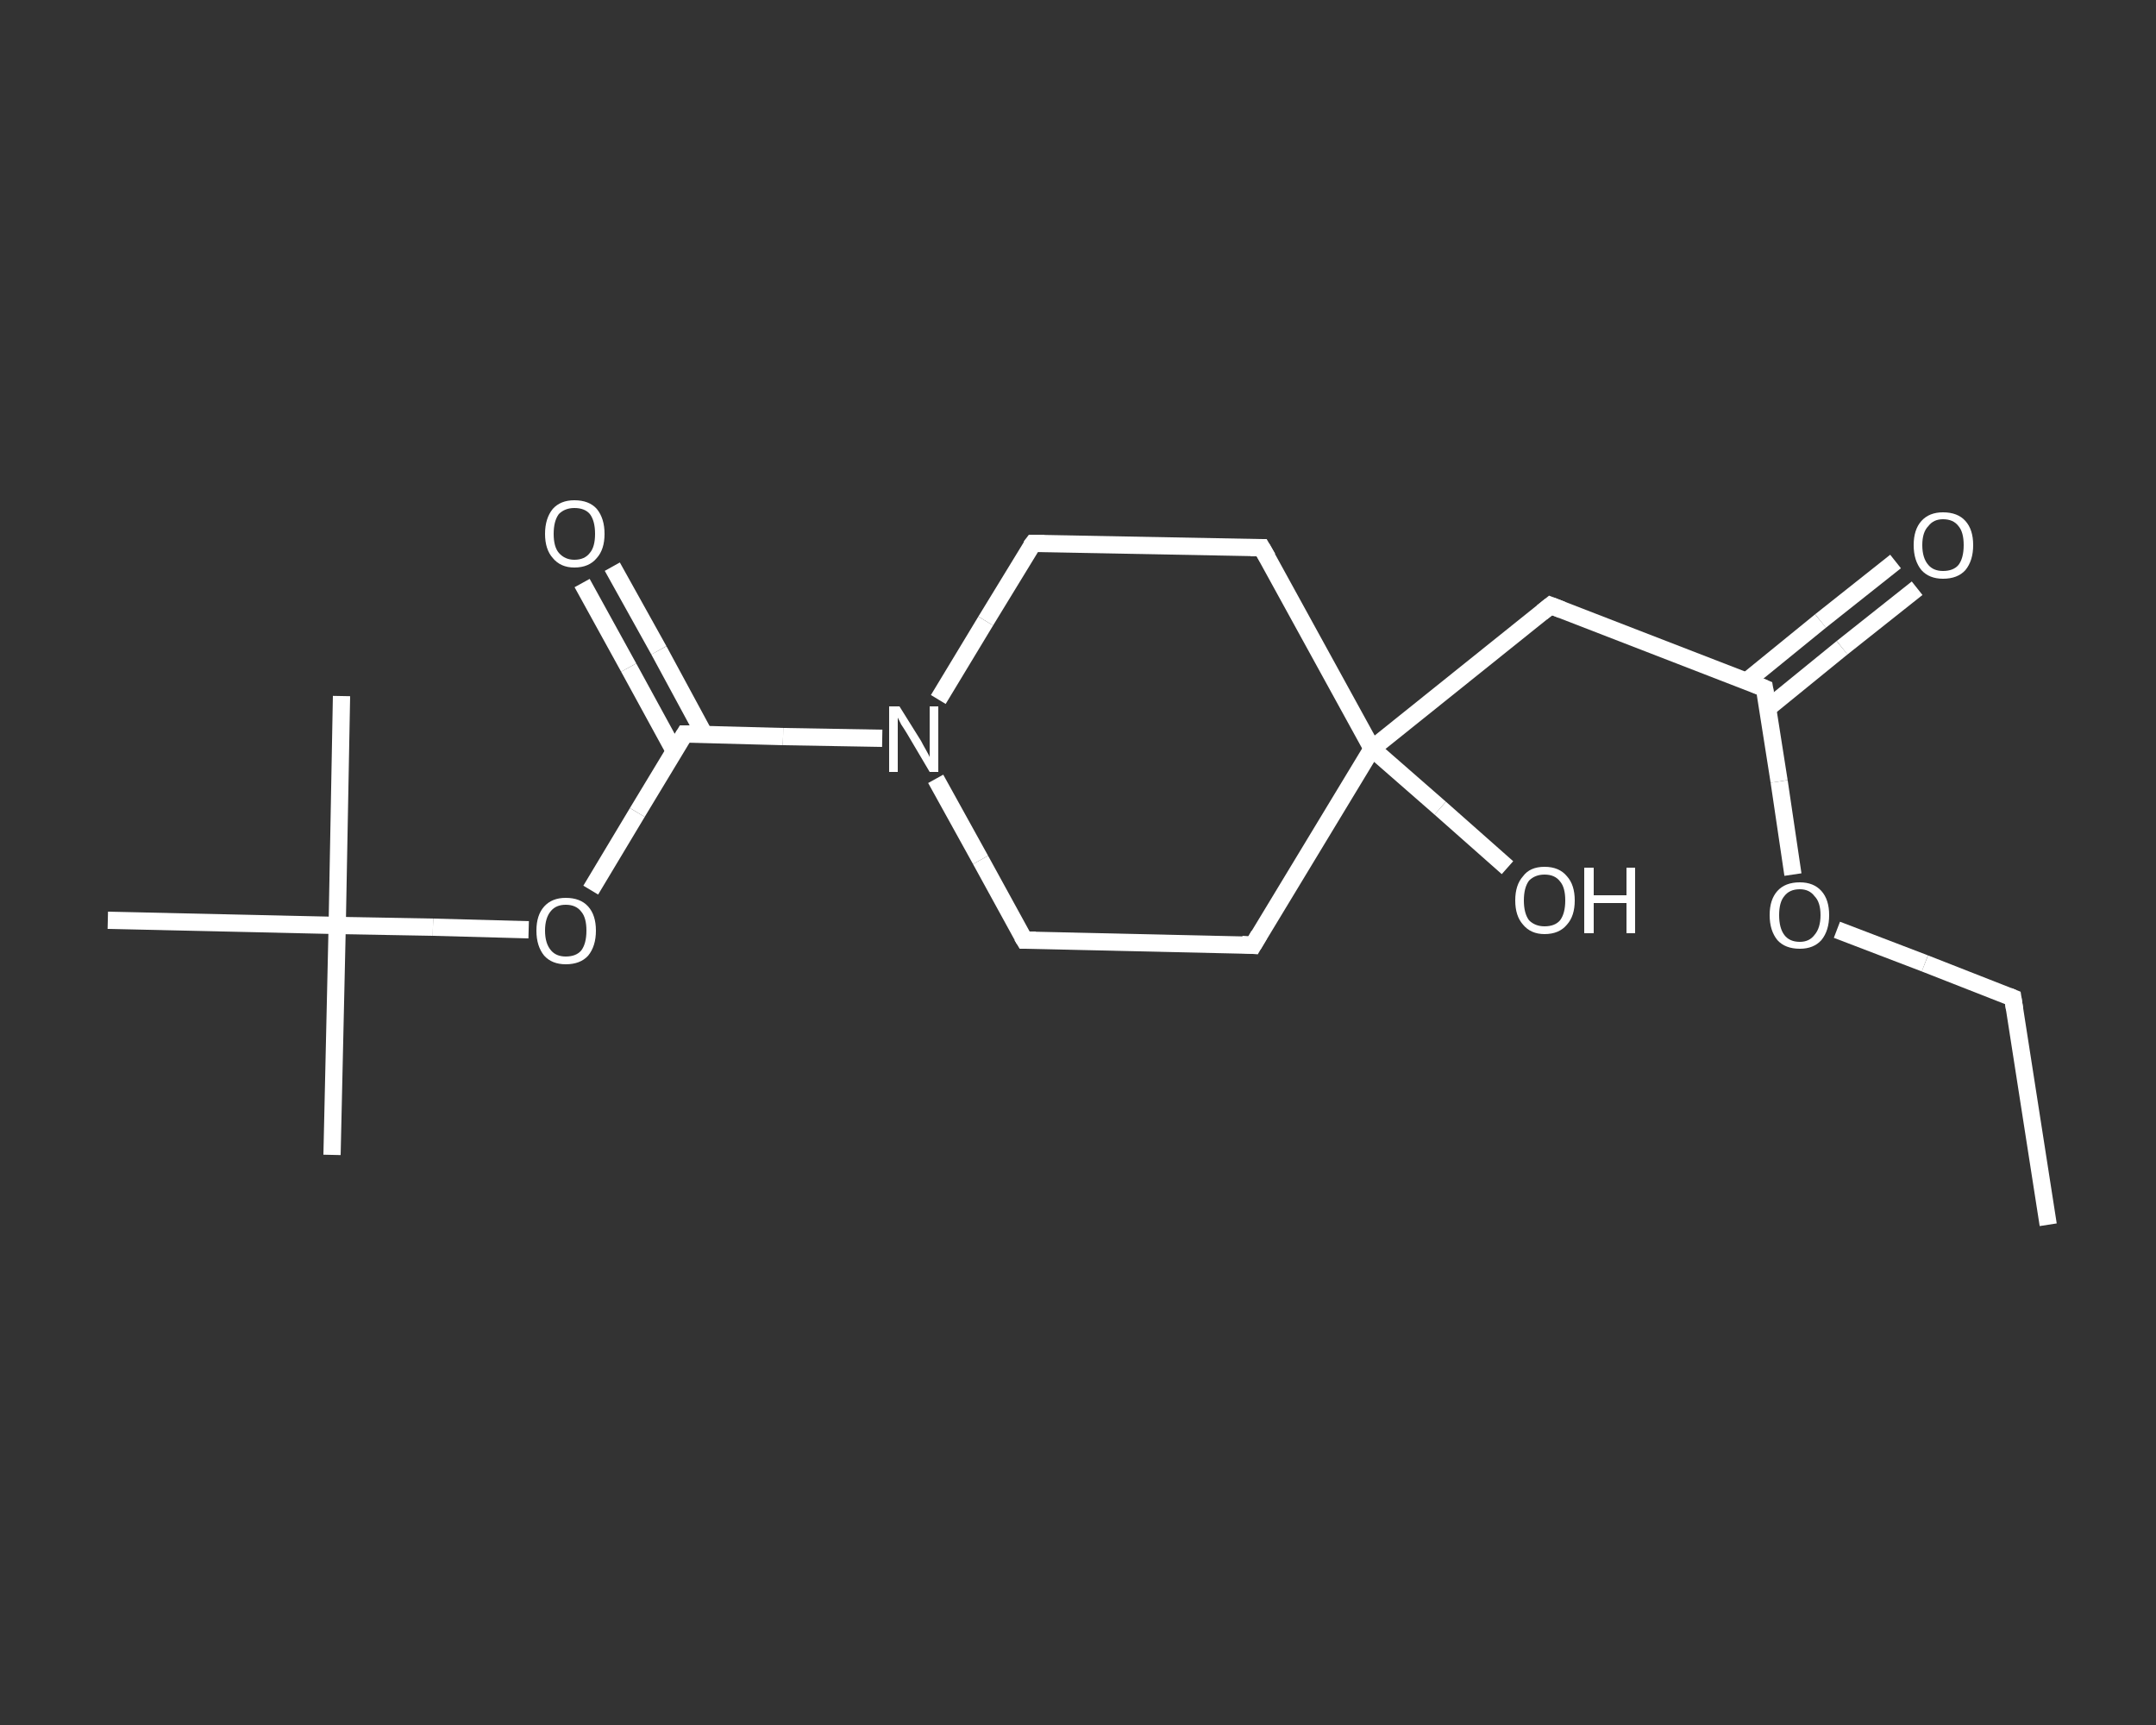 <?xml version='1.0' encoding='iso-8859-1'?>
<svg version='1.1' baseProfile='full'
              xmlns='http://www.w3.org/2000/svg'
                      xmlns:rdkit='http://www.rdkit.org/xml'
                      xmlns:xlink='http://www.w3.org/1999/xlink'
                  xml:space='preserve'
width='250px' height='200px' viewBox='0 0 250 200'>
<rect x="0" y="0" width="250" height="200" fill="#333333" stroke="none"/>
<!-- END OF HEADER -->
<rect style='opacity:1.0;fill:transparent;stroke:none' width='250.0' height='200.0' x='0.0' y='0.0'> </rect>
<path class='bond-0 atom-0 atom-1' d='M 237.5,142.0 L 233.4,115.7' style='fill:none;fill-rule:evenodd;stroke:#FFFFFF;stroke-width:2.0px;stroke-linecap:butt;stroke-linejoin:miter;stroke-opacity:1' />
<path class='bond-1 atom-1 atom-2' d='M 233.4,115.7 L 223.2,111.7' style='fill:none;fill-rule:evenodd;stroke:#FFFFFF;stroke-width:2.0px;stroke-linecap:butt;stroke-linejoin:miter;stroke-opacity:1' />
<path class='bond-1 atom-1 atom-2' d='M 223.2,111.7 L 213.0,107.8' style='fill:none;fill-rule:evenodd;stroke:#FFFFFF;stroke-width:2.0px;stroke-linecap:butt;stroke-linejoin:miter;stroke-opacity:1' />
<path class='bond-2 atom-2 atom-3' d='M 207.9,101.4 L 206.3,90.6' style='fill:none;fill-rule:evenodd;stroke:#FFFFFF;stroke-width:2.0px;stroke-linecap:butt;stroke-linejoin:miter;stroke-opacity:1' />
<path class='bond-2 atom-2 atom-3' d='M 206.3,90.6 L 204.6,79.8' style='fill:none;fill-rule:evenodd;stroke:#FFFFFF;stroke-width:2.0px;stroke-linecap:butt;stroke-linejoin:miter;stroke-opacity:1' />
<path class='bond-3 atom-3 atom-4' d='M 205.0,82.1 L 213.6,75.1' style='fill:none;fill-rule:evenodd;stroke:#FFFFFF;stroke-width:2.0px;stroke-linecap:butt;stroke-linejoin:miter;stroke-opacity:1' />
<path class='bond-3 atom-3 atom-4' d='M 213.6,75.1 L 222.3,68.2' style='fill:none;fill-rule:evenodd;stroke:#FFFFFF;stroke-width:2.0px;stroke-linecap:butt;stroke-linejoin:miter;stroke-opacity:1' />
<path class='bond-3 atom-3 atom-4' d='M 202.5,79.0 L 211.1,72.0' style='fill:none;fill-rule:evenodd;stroke:#FFFFFF;stroke-width:2.0px;stroke-linecap:butt;stroke-linejoin:miter;stroke-opacity:1' />
<path class='bond-3 atom-3 atom-4' d='M 211.1,72.0 L 219.8,65.1' style='fill:none;fill-rule:evenodd;stroke:#FFFFFF;stroke-width:2.0px;stroke-linecap:butt;stroke-linejoin:miter;stroke-opacity:1' />
<path class='bond-4 atom-3 atom-5' d='M 204.6,79.8 L 179.8,70.2' style='fill:none;fill-rule:evenodd;stroke:#FFFFFF;stroke-width:2.0px;stroke-linecap:butt;stroke-linejoin:miter;stroke-opacity:1' />
<path class='bond-5 atom-5 atom-6' d='M 179.8,70.2 L 159.1,86.8' style='fill:none;fill-rule:evenodd;stroke:#FFFFFF;stroke-width:2.0px;stroke-linecap:butt;stroke-linejoin:miter;stroke-opacity:1' />
<path class='bond-6 atom-6 atom-7' d='M 159.1,86.8 L 167.0,93.7' style='fill:none;fill-rule:evenodd;stroke:#FFFFFF;stroke-width:2.0px;stroke-linecap:butt;stroke-linejoin:miter;stroke-opacity:1' />
<path class='bond-6 atom-6 atom-7' d='M 167.0,93.7 L 174.8,100.6' style='fill:none;fill-rule:evenodd;stroke:#FFFFFF;stroke-width:2.0px;stroke-linecap:butt;stroke-linejoin:miter;stroke-opacity:1' />
<path class='bond-7 atom-6 atom-8' d='M 159.1,86.8 L 145.3,109.6' style='fill:none;fill-rule:evenodd;stroke:#FFFFFF;stroke-width:2.0px;stroke-linecap:butt;stroke-linejoin:miter;stroke-opacity:1' />
<path class='bond-8 atom-8 atom-9' d='M 145.3,109.6 L 118.8,109.0' style='fill:none;fill-rule:evenodd;stroke:#FFFFFF;stroke-width:2.0px;stroke-linecap:butt;stroke-linejoin:miter;stroke-opacity:1' />
<path class='bond-9 atom-9 atom-10' d='M 118.8,109.0 L 113.7,99.7' style='fill:none;fill-rule:evenodd;stroke:#FFFFFF;stroke-width:2.0px;stroke-linecap:butt;stroke-linejoin:miter;stroke-opacity:1' />
<path class='bond-9 atom-9 atom-10' d='M 113.7,99.7 L 108.5,90.3' style='fill:none;fill-rule:evenodd;stroke:#FFFFFF;stroke-width:2.0px;stroke-linecap:butt;stroke-linejoin:miter;stroke-opacity:1' />
<path class='bond-10 atom-10 atom-11' d='M 102.3,85.6 L 90.8,85.4' style='fill:none;fill-rule:evenodd;stroke:#FFFFFF;stroke-width:2.0px;stroke-linecap:butt;stroke-linejoin:miter;stroke-opacity:1' />
<path class='bond-10 atom-10 atom-11' d='M 90.8,85.4 L 79.4,85.1' style='fill:none;fill-rule:evenodd;stroke:#FFFFFF;stroke-width:2.0px;stroke-linecap:butt;stroke-linejoin:miter;stroke-opacity:1' />
<path class='bond-11 atom-11 atom-12' d='M 81.7,85.2 L 76.4,75.4' style='fill:none;fill-rule:evenodd;stroke:#FFFFFF;stroke-width:2.0px;stroke-linecap:butt;stroke-linejoin:miter;stroke-opacity:1' />
<path class='bond-11 atom-11 atom-12' d='M 76.4,75.4 L 71.0,65.7' style='fill:none;fill-rule:evenodd;stroke:#FFFFFF;stroke-width:2.0px;stroke-linecap:butt;stroke-linejoin:miter;stroke-opacity:1' />
<path class='bond-11 atom-11 atom-12' d='M 78.2,87.1 L 72.9,77.4' style='fill:none;fill-rule:evenodd;stroke:#FFFFFF;stroke-width:2.0px;stroke-linecap:butt;stroke-linejoin:miter;stroke-opacity:1' />
<path class='bond-11 atom-11 atom-12' d='M 72.9,77.4 L 67.5,67.6' style='fill:none;fill-rule:evenodd;stroke:#FFFFFF;stroke-width:2.0px;stroke-linecap:butt;stroke-linejoin:miter;stroke-opacity:1' />
<path class='bond-12 atom-11 atom-13' d='M 79.4,85.1 L 73.9,94.2' style='fill:none;fill-rule:evenodd;stroke:#FFFFFF;stroke-width:2.0px;stroke-linecap:butt;stroke-linejoin:miter;stroke-opacity:1' />
<path class='bond-12 atom-11 atom-13' d='M 73.9,94.2 L 68.5,103.2' style='fill:none;fill-rule:evenodd;stroke:#FFFFFF;stroke-width:2.0px;stroke-linecap:butt;stroke-linejoin:miter;stroke-opacity:1' />
<path class='bond-13 atom-13 atom-14' d='M 61.3,107.8 L 50.2,107.5' style='fill:none;fill-rule:evenodd;stroke:#FFFFFF;stroke-width:2.0px;stroke-linecap:butt;stroke-linejoin:miter;stroke-opacity:1' />
<path class='bond-13 atom-13 atom-14' d='M 50.2,107.5 L 39.1,107.3' style='fill:none;fill-rule:evenodd;stroke:#FFFFFF;stroke-width:2.0px;stroke-linecap:butt;stroke-linejoin:miter;stroke-opacity:1' />
<path class='bond-14 atom-14 atom-15' d='M 39.1,107.3 L 38.5,133.9' style='fill:none;fill-rule:evenodd;stroke:#FFFFFF;stroke-width:2.0px;stroke-linecap:butt;stroke-linejoin:miter;stroke-opacity:1' />
<path class='bond-15 atom-14 atom-16' d='M 39.1,107.3 L 39.6,80.7' style='fill:none;fill-rule:evenodd;stroke:#FFFFFF;stroke-width:2.0px;stroke-linecap:butt;stroke-linejoin:miter;stroke-opacity:1' />
<path class='bond-16 atom-14 atom-17' d='M 39.1,107.3 L 12.5,106.7' style='fill:none;fill-rule:evenodd;stroke:#FFFFFF;stroke-width:2.0px;stroke-linecap:butt;stroke-linejoin:miter;stroke-opacity:1' />
<path class='bond-17 atom-10 atom-18' d='M 108.8,81.1 L 114.3,72.0' style='fill:none;fill-rule:evenodd;stroke:#FFFFFF;stroke-width:2.0px;stroke-linecap:butt;stroke-linejoin:miter;stroke-opacity:1' />
<path class='bond-17 atom-10 atom-18' d='M 114.3,72.0 L 119.8,63.0' style='fill:none;fill-rule:evenodd;stroke:#FFFFFF;stroke-width:2.0px;stroke-linecap:butt;stroke-linejoin:miter;stroke-opacity:1' />
<path class='bond-18 atom-18 atom-19' d='M 119.8,63.0 L 146.3,63.5' style='fill:none;fill-rule:evenodd;stroke:#FFFFFF;stroke-width:2.0px;stroke-linecap:butt;stroke-linejoin:miter;stroke-opacity:1' />
<path class='bond-19 atom-19 atom-6' d='M 146.3,63.5 L 159.1,86.8' style='fill:none;fill-rule:evenodd;stroke:#FFFFFF;stroke-width:2.0px;stroke-linecap:butt;stroke-linejoin:miter;stroke-opacity:1' />
<path d='M 233.6,117.0 L 233.4,115.7 L 232.9,115.5' style='fill:none;stroke:#FFFFFF;stroke-width:2.0px;stroke-linecap:butt;stroke-linejoin:miter;stroke-opacity:1;' />
<path d='M 204.7,80.4 L 204.6,79.8 L 203.4,79.3' style='fill:none;stroke:#FFFFFF;stroke-width:2.0px;stroke-linecap:butt;stroke-linejoin:miter;stroke-opacity:1;' />
<path d='M 181.1,70.7 L 179.8,70.2 L 178.8,71.0' style='fill:none;stroke:#FFFFFF;stroke-width:2.0px;stroke-linecap:butt;stroke-linejoin:miter;stroke-opacity:1;' />
<path d='M 146.0,108.4 L 145.3,109.6 L 144.0,109.5' style='fill:none;stroke:#FFFFFF;stroke-width:2.0px;stroke-linecap:butt;stroke-linejoin:miter;stroke-opacity:1;' />
<path d='M 120.1,109.0 L 118.8,109.0 L 118.5,108.5' style='fill:none;stroke:#FFFFFF;stroke-width:2.0px;stroke-linecap:butt;stroke-linejoin:miter;stroke-opacity:1;' />
<path d='M 80.0,85.1 L 79.4,85.1 L 79.1,85.6' style='fill:none;stroke:#FFFFFF;stroke-width:2.0px;stroke-linecap:butt;stroke-linejoin:miter;stroke-opacity:1;' />
<path d='M 119.5,63.4 L 119.8,63.0 L 121.1,63.0' style='fill:none;stroke:#FFFFFF;stroke-width:2.0px;stroke-linecap:butt;stroke-linejoin:miter;stroke-opacity:1;' />
<path d='M 145.0,63.5 L 146.3,63.5 L 147.0,64.7' style='fill:none;stroke:#FFFFFF;stroke-width:2.0px;stroke-linecap:butt;stroke-linejoin:miter;stroke-opacity:1;' />
<path class='atom-2' d='M 205.2 106.1
Q 205.2 104.3, 206.1 103.3
Q 207.0 102.3, 208.7 102.3
Q 210.3 102.3, 211.2 103.3
Q 212.1 104.3, 212.1 106.1
Q 212.1 107.9, 211.2 109.0
Q 210.3 110.0, 208.7 110.0
Q 207.0 110.0, 206.1 109.0
Q 205.2 107.9, 205.2 106.1
M 208.7 109.2
Q 209.8 109.2, 210.4 108.4
Q 211.1 107.6, 211.1 106.1
Q 211.1 104.6, 210.4 103.9
Q 209.8 103.1, 208.7 103.1
Q 207.5 103.1, 206.9 103.9
Q 206.3 104.6, 206.3 106.1
Q 206.3 107.6, 206.9 108.4
Q 207.5 109.2, 208.7 109.2
' fill='#FFFFFF'/>
<path class='atom-4' d='M 221.9 63.2
Q 221.9 61.4, 222.8 60.4
Q 223.7 59.4, 225.3 59.4
Q 227.0 59.4, 227.9 60.4
Q 228.8 61.4, 228.8 63.2
Q 228.8 65.0, 227.9 66.1
Q 227.0 67.1, 225.3 67.1
Q 223.7 67.1, 222.8 66.1
Q 221.9 65.0, 221.9 63.2
M 225.3 66.2
Q 226.5 66.2, 227.1 65.5
Q 227.7 64.7, 227.7 63.2
Q 227.7 61.7, 227.1 61.0
Q 226.5 60.2, 225.3 60.2
Q 224.2 60.2, 223.6 61.0
Q 222.9 61.7, 222.9 63.2
Q 222.9 64.7, 223.6 65.5
Q 224.2 66.2, 225.3 66.2
' fill='#FFFFFF'/>
<path class='atom-7' d='M 175.7 104.4
Q 175.7 102.6, 176.6 101.6
Q 177.4 100.5, 179.1 100.5
Q 180.8 100.5, 181.7 101.6
Q 182.6 102.6, 182.6 104.4
Q 182.6 106.2, 181.7 107.2
Q 180.8 108.3, 179.1 108.3
Q 177.5 108.3, 176.6 107.2
Q 175.7 106.2, 175.7 104.4
M 179.1 107.4
Q 180.3 107.4, 180.9 106.7
Q 181.5 105.9, 181.5 104.4
Q 181.5 102.9, 180.9 102.2
Q 180.3 101.4, 179.1 101.4
Q 178.0 101.4, 177.3 102.1
Q 176.7 102.9, 176.7 104.4
Q 176.7 105.9, 177.3 106.7
Q 178.0 107.4, 179.1 107.4
' fill='#FFFFFF'/>
<path class='atom-7' d='M 183.7 100.6
L 184.8 100.6
L 184.8 103.8
L 188.6 103.8
L 188.6 100.6
L 189.6 100.6
L 189.6 108.2
L 188.6 108.2
L 188.6 104.7
L 184.8 104.7
L 184.8 108.2
L 183.7 108.2
L 183.7 100.6
' fill='#FFFFFF'/>
<path class='atom-10' d='M 104.3 81.9
L 106.8 85.9
Q 107.0 86.3, 107.4 87.0
Q 107.8 87.7, 107.8 87.8
L 107.8 81.9
L 108.8 81.9
L 108.8 89.5
L 107.8 89.5
L 105.2 85.1
Q 104.9 84.6, 104.5 84.0
Q 104.2 83.4, 104.1 83.2
L 104.1 89.5
L 103.1 89.5
L 103.1 81.9
L 104.3 81.9
' fill='#FFFFFF'/>
<path class='atom-12' d='M 63.2 61.9
Q 63.2 60.1, 64.1 59.0
Q 65.0 58.0, 66.6 58.0
Q 68.3 58.0, 69.2 59.0
Q 70.1 60.1, 70.1 61.9
Q 70.1 63.7, 69.2 64.7
Q 68.3 65.8, 66.6 65.8
Q 65.0 65.8, 64.1 64.7
Q 63.2 63.7, 63.2 61.9
M 66.6 64.9
Q 67.8 64.9, 68.4 64.1
Q 69.0 63.4, 69.0 61.9
Q 69.0 60.4, 68.4 59.6
Q 67.8 58.9, 66.6 58.9
Q 65.5 58.9, 64.8 59.6
Q 64.2 60.4, 64.2 61.9
Q 64.2 63.4, 64.8 64.1
Q 65.5 64.9, 66.6 64.9
' fill='#FFFFFF'/>
<path class='atom-13' d='M 62.2 107.9
Q 62.2 106.1, 63.1 105.1
Q 64.0 104.1, 65.6 104.1
Q 67.3 104.1, 68.2 105.1
Q 69.1 106.1, 69.1 107.9
Q 69.1 109.7, 68.2 110.8
Q 67.3 111.8, 65.6 111.8
Q 64.0 111.8, 63.1 110.8
Q 62.2 109.7, 62.2 107.9
M 65.6 110.9
Q 66.8 110.9, 67.4 110.2
Q 68.0 109.4, 68.0 107.9
Q 68.0 106.4, 67.4 105.7
Q 66.8 104.9, 65.6 104.9
Q 64.5 104.9, 63.9 105.6
Q 63.2 106.4, 63.2 107.9
Q 63.2 109.4, 63.9 110.2
Q 64.5 110.9, 65.6 110.9
' fill='#FFFFFF'/>
</svg>
